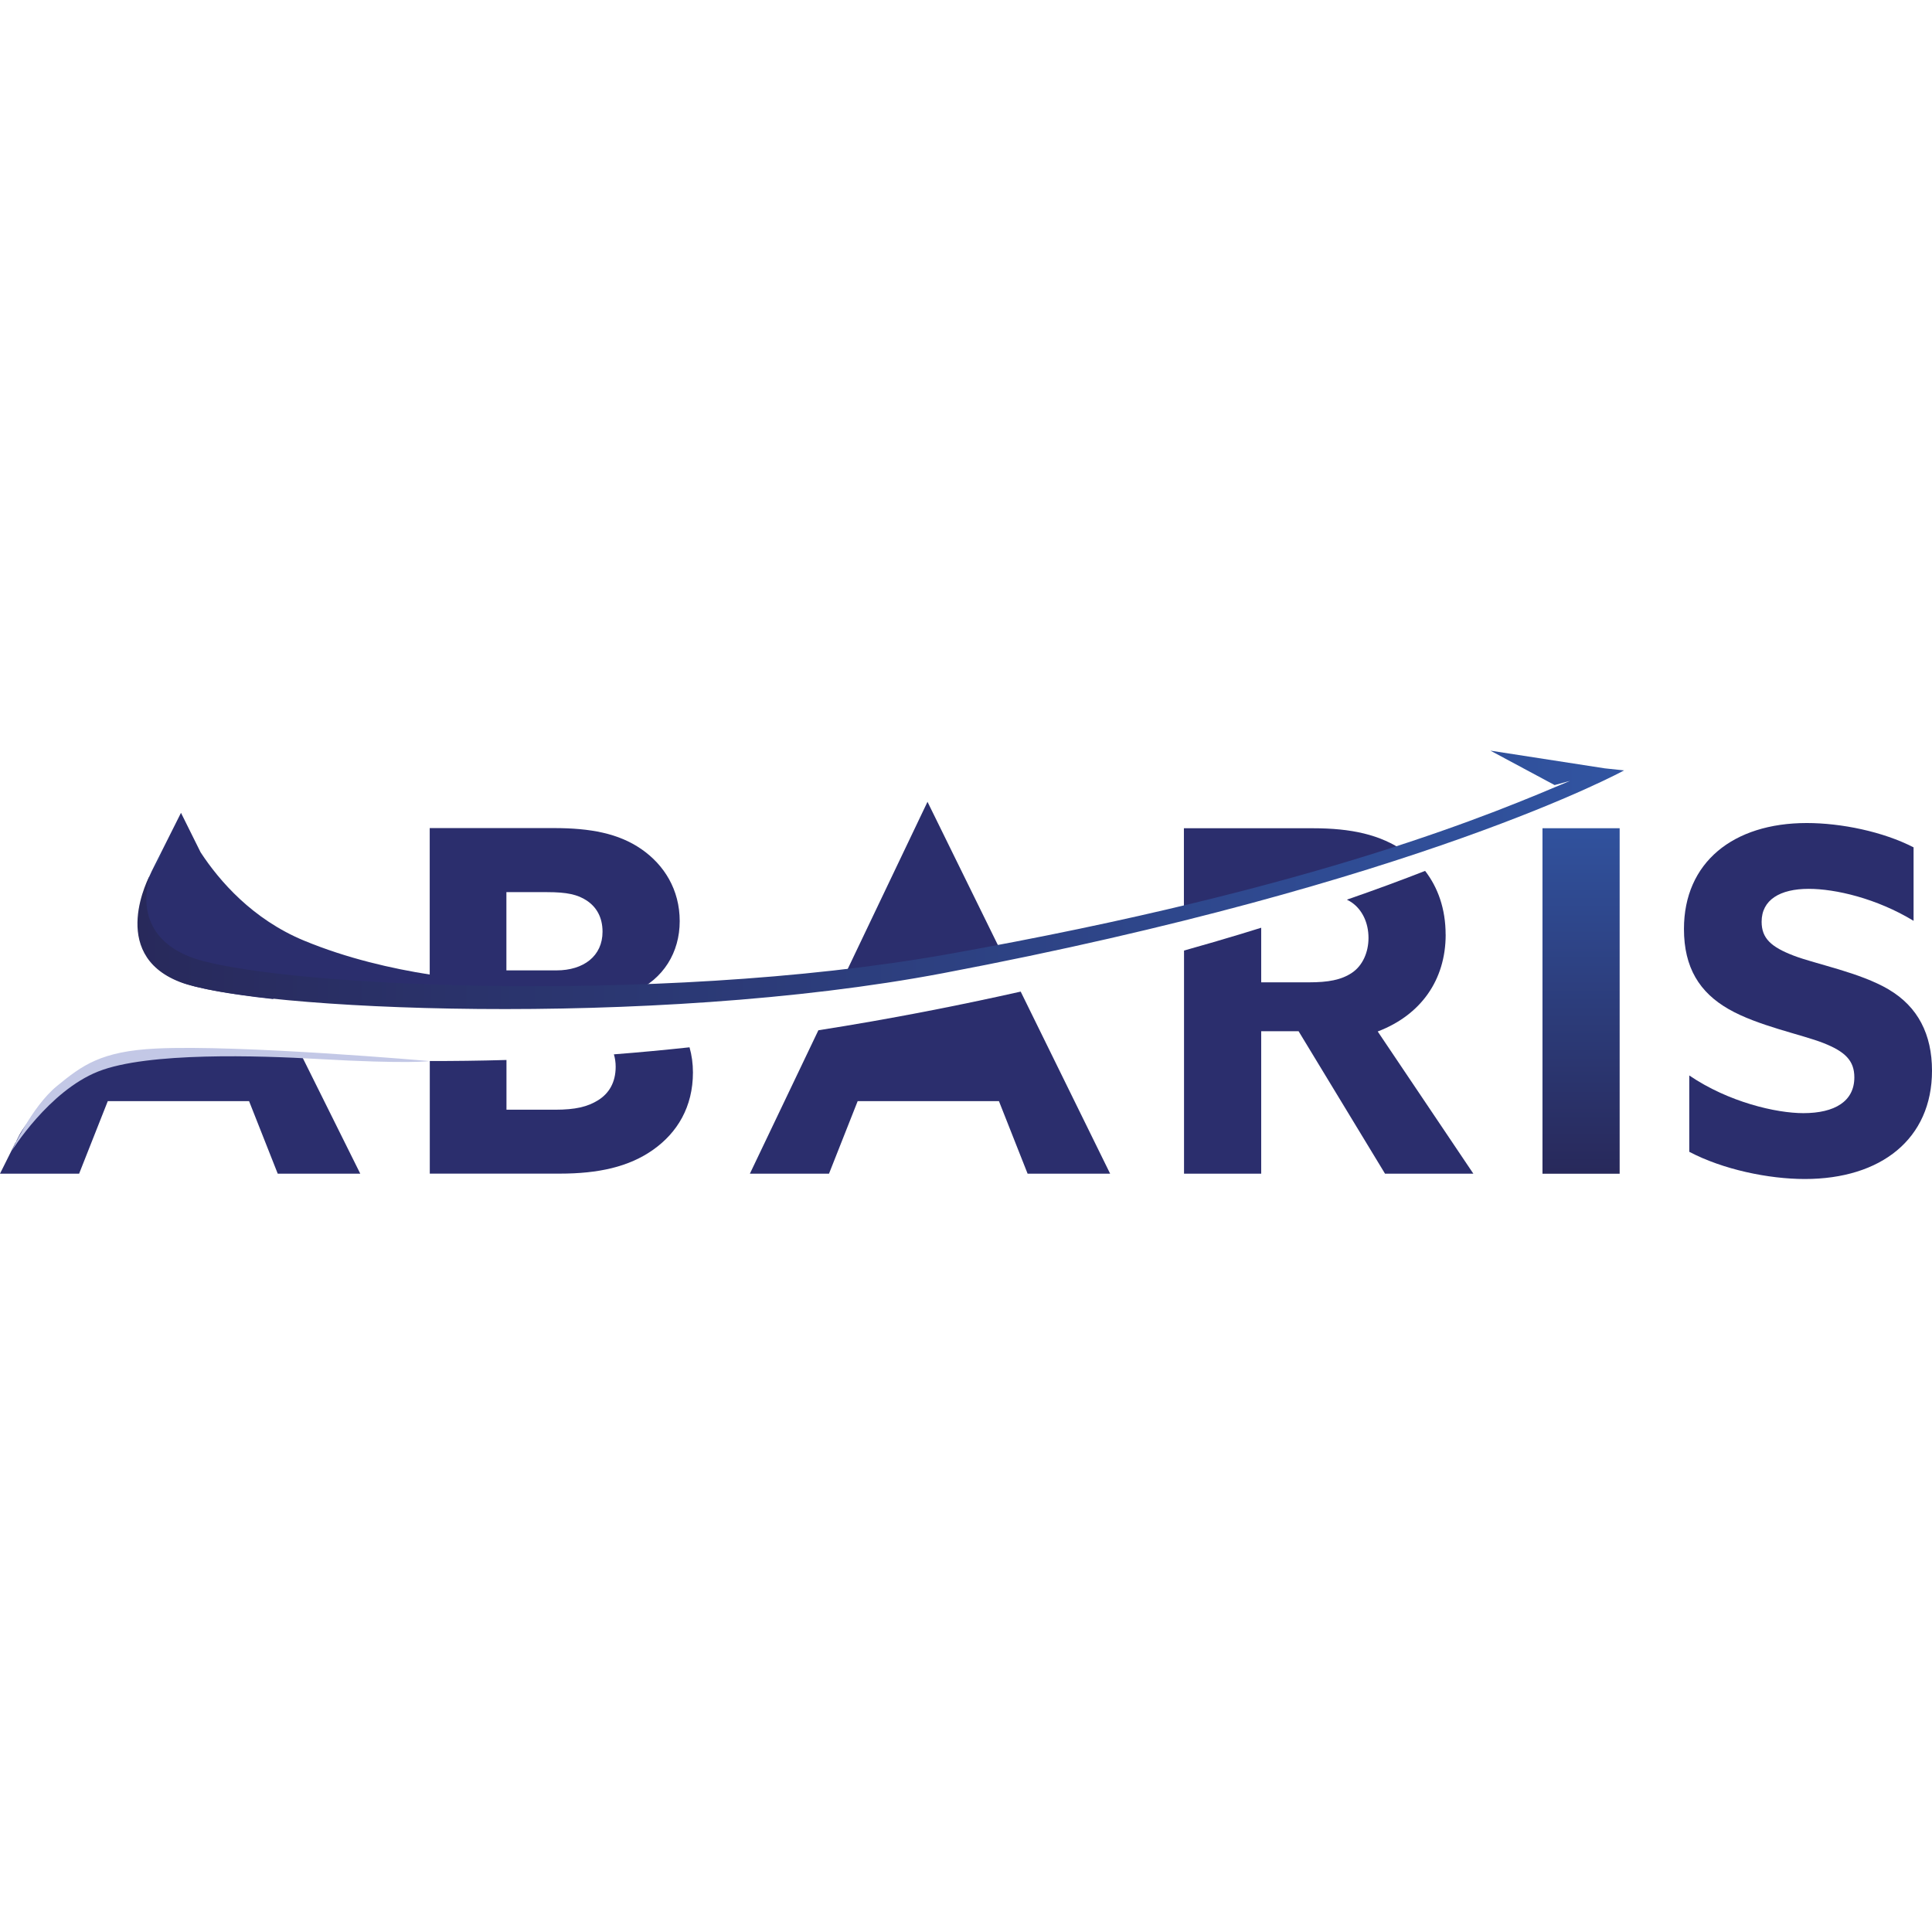 <svg width="628" height="628" viewBox="0 0 628 628" fill="none" xmlns="http://www.w3.org/2000/svg">
<path d="M501.386 269.218H526.471V381.522H501.386V269.218Z" fill="url(#paint0_linear_70_73)"/>
<path d="M58.514 319.134C63.886 321.242 74.519 323.207 88.892 324.76L87.608 322.161L139.68 325.996V326.899C162.499 327.501 187.869 327.311 214.095 326.202C211.734 324.538 209.341 323.714 206.267 322.7V322.383C215.584 318.199 220.94 309.658 220.94 299.421C220.94 289.184 215.885 281.119 208.469 276C201.053 270.882 191.894 269.17 180.072 269.17H139.68V316.773C127.43 314.856 112.852 311.544 98.891 305.776C82.094 298.835 71.302 286.348 65.217 277.062L58.831 264.21L49.323 283.163C47.231 287.584 37.407 310.815 58.53 319.103L58.514 319.134ZM164.606 289.993H177.854C184.319 289.993 187.79 290.769 190.8 292.782C193.795 294.794 195.855 298.059 195.855 302.86C195.855 310.767 189.707 315.426 180.865 315.426H164.606V289.993Z" fill="#2B2E6D"/>
<path d="M409.931 291.727V290.316H415.018C430.975 285.863 445.126 281.537 457.502 277.481C457.217 277.259 456.932 277.037 456.631 276.831C448.739 271.253 439.121 269.225 426.808 269.225H384.831V298.319C393.625 296.1 401.976 293.898 409.916 291.727H409.931Z" fill="#2B2E6D"/>
<path d="M300.914 316.709C309.741 315.029 318.266 313.334 326.538 311.622L301.485 260.628L272.533 321.289C282.184 319.973 291.692 318.452 300.93 316.709H300.914Z" fill="#2B2E6D"/>
<path d="M199.554 342.727C199.919 343.963 200.125 345.31 200.125 346.752C200.125 351.87 197.922 355.436 194.452 357.607C190.981 359.778 187.036 360.713 180.412 360.713H164.629V344.549C155.691 344.803 147.404 344.898 139.702 344.882V381.487H181.996C194.468 381.487 204.403 379.316 212.295 373.738C220.186 368.161 225.241 359.778 225.241 348.606C225.241 345.722 224.861 342.996 224.132 340.429C216.019 341.301 207.826 342.077 199.586 342.711L199.554 342.727Z" fill="#2B2E6D"/>
<path d="M613.96 321.643C604.484 316.065 590.286 313.418 583.028 310.629C575.77 307.84 572.617 305.051 572.617 299.616C572.617 292.485 578.607 288.92 587.925 288.92C596.609 288.92 610.015 292.026 622.01 299.315V275.434C612.075 270.316 598.494 267.527 587.291 267.527C563.299 267.527 547.374 280.394 547.374 301.961C547.374 314.527 552.429 322.593 561.889 328.013C571.349 333.448 585.564 336.237 592.663 339.026C599.762 341.815 602.757 344.763 602.757 350.198C602.757 357.947 596.45 361.829 586.182 361.829C577.339 361.829 561.873 358.264 549.101 349.58V374.395C559.987 380.132 574.82 383.238 586.657 383.238C611.425 383.238 628 370.212 628 348.027C628 336.237 623.421 327.236 613.96 321.658V321.643Z" fill="#2B2E6D"/>
<path d="M469.902 303.797C469.902 295.382 467.367 288.426 463.231 283.085C455.64 286.065 447.194 289.186 437.813 292.435C438.384 292.72 438.938 293.037 439.461 293.402C442.773 295.731 444.833 299.914 444.833 304.874C444.833 309.533 442.932 313.875 439.461 316.205C435.991 318.534 431.728 319.31 425.421 319.31H409.955V301.562C407.737 302.244 405.502 302.941 403.22 303.638C397.785 305.286 391.637 307.077 384.87 308.979V381.508H409.955V335.204H422.109L450.205 381.508H478.919L447.828 335.284C461.71 330.007 469.918 318.692 469.918 303.797H469.902Z" fill="#2B2E6D"/>
<path d="M31.344 347.067C15.023 356.115 8.62 364.767 6.307 368.919L5.515 370.504C5.229 371.138 5.118 371.502 5.118 371.502V371.249L0 381.501H25.719L35.037 357.922H80.96L90.277 381.501H117.105L98.28 343.628C63.18 341.647 46.161 338.874 31.36 347.067H31.344Z" fill="#2B2E6D"/>
<path d="M266.013 334.889L243.749 381.509H269.467L278.785 357.93H324.708L334.026 381.509H360.854L331.776 322.323C311.714 326.823 289.513 331.213 266.029 334.889H266.013Z" fill="#2B2E6D"/>
<path d="M3.793 374.125C3.793 374.125 15.789 354.697 31.905 348.295C48.02 341.893 84.531 343.145 103.261 344.222C132.878 345.918 139.692 344.904 139.692 344.904C139.692 344.904 77.907 339.5 50.714 340.831C32.84 341.703 26.707 346.282 18.467 353.049C10.227 359.815 3.809 374.125 3.809 374.125H3.793Z" fill="#C3C8E6"/>
<path d="M49.467 284.516L52.557 277.147C52.557 277.147 50.767 280.19 49.467 284.516Z" fill="url(#paint1_linear_70_73)"/>
<path d="M521.639 249.752L484.463 244L505.333 255.188L510.34 253.825C486.856 263.713 429.793 288.513 308.076 310.159C212.363 327.178 84.673 320.317 61.41 310.888C46.356 304.787 46.34 292.459 48.717 284.504C48.717 284.504 34.931 309.953 58.304 319.128C81.678 328.303 211.08 334.452 306.602 316.323C461.359 286.976 527.914 250.418 527.914 250.418L521.639 249.752Z" fill="url(#paint2_linear_70_73)"/>
<defs>
<linearGradient id="paint0_linear_70_73" x1="513.936" y1="381.031" x2="513.936" y2="263.244" gradientUnits="userSpaceOnUse">
<stop stop-color="#28295B"/>
<stop offset="1" stop-color="#3154A1"/>
</linearGradient>
<linearGradient id="paint1_linear_70_73" x1="49.467" y1="280.824" x2="52.557" y2="280.824" gradientUnits="userSpaceOnUse">
<stop stop-color="#28295B"/>
<stop offset="1" stop-color="#3154A1"/>
</linearGradient>
<linearGradient id="paint2_linear_70_73" x1="44.692" y1="286.009" x2="527.914" y2="286.009" gradientUnits="userSpaceOnUse">
<stop stop-color="#28295B"/>
<stop offset="1" stop-color="#3154A1"/>
</linearGradient>
</defs>
</svg>

